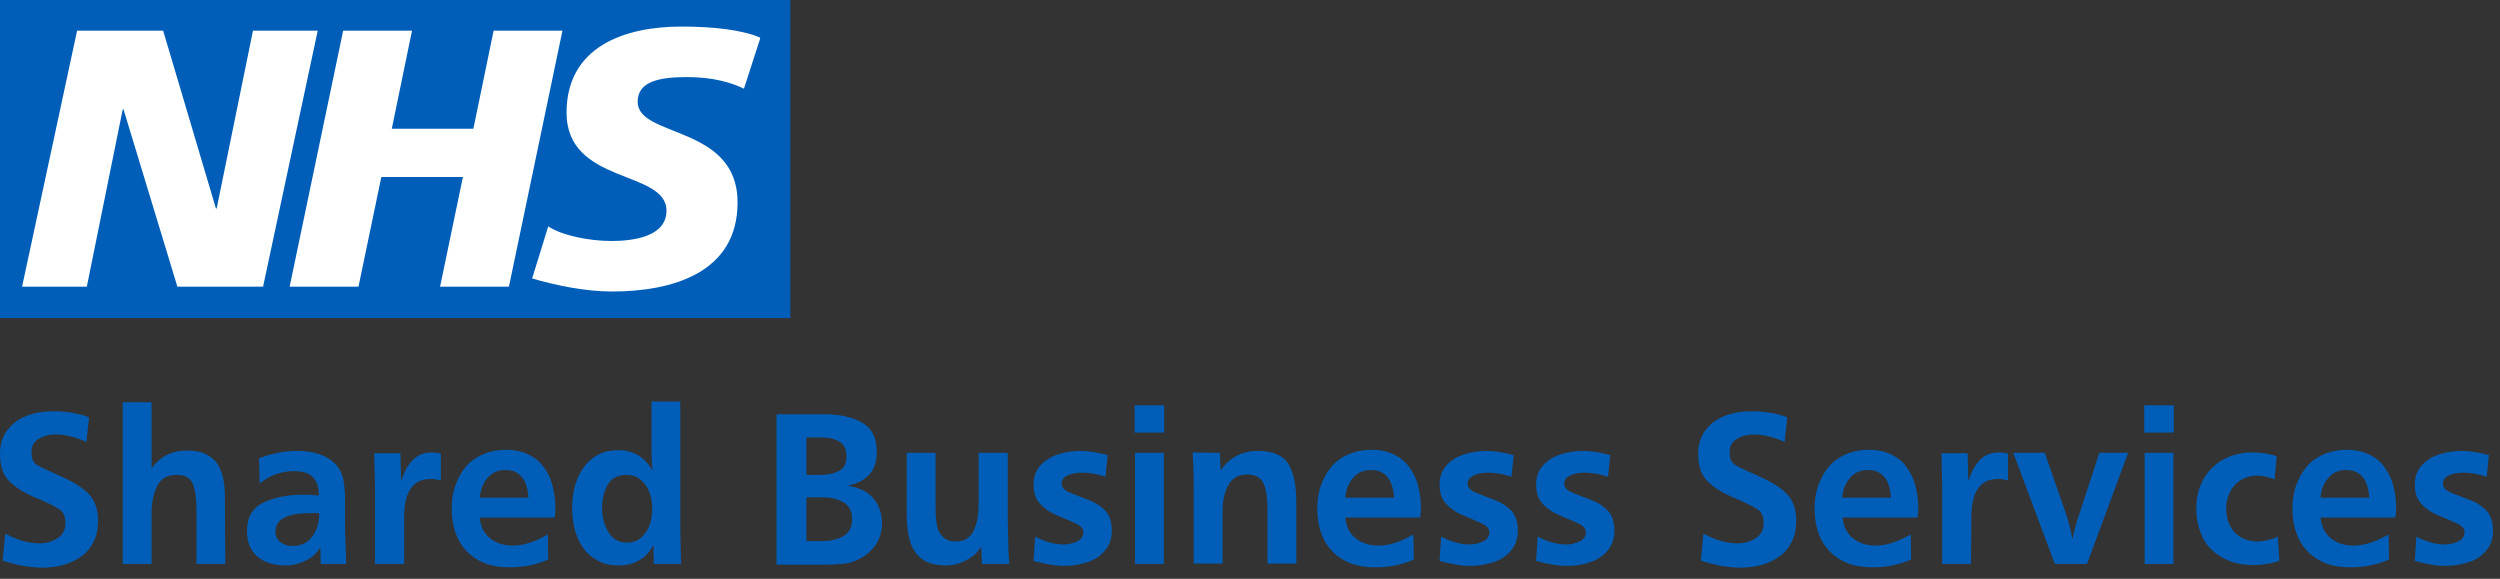 <svg width="203" height="47" viewBox="0 0 203 47" fill="none" xmlns="http://www.w3.org/2000/svg">
<rect x="0" y="0" width="203" height="47" fill="#333333" stroke="none"/>
<path d="M61.745 0.881H0.76V24.795H61.745V0.881Z" fill="white"/>
<path d="M61.745 3.069L60.408 7.202C59.344 6.685 57.856 6.26 55.789 6.26C53.571 6.26 51.778 6.594 51.778 8.265C51.778 11.213 59.891 10.119 59.891 16.439C59.891 22.182 54.544 23.671 49.682 23.671C47.524 23.671 45.032 23.154 43.209 22.608L44.516 18.384C45.61 19.113 47.828 19.569 49.651 19.569C51.383 19.569 54.118 19.235 54.118 17.108C54.118 13.765 46.005 15.011 46.005 9.146C46.005 3.768 50.745 2.157 55.334 2.157C57.916 2.157 60.347 2.431 61.745 3.069ZM45.671 2.492L41.325 23.276H35.734L37.588 14.373H30.964L29.11 23.276H23.519L27.864 2.492H33.455L31.814 10.453H38.439L40.08 2.492H45.671ZM25.798 2.492L21.362 23.276H14.403L10.027 8.873H9.967L7.05 23.276H1.793L6.26 2.492H13.248L17.533 16.925H17.594L20.541 2.492H25.798ZM64.145 0H0V25.828H64.176V0H64.145Z" fill="#005EB8"/>
<path d="M0.213 45.519L0.425 43.331C1.398 43.847 2.309 44.121 3.191 44.121C3.768 44.121 4.254 43.969 4.679 43.696C5.105 43.422 5.318 42.997 5.318 42.48C5.318 41.933 5.135 41.538 4.771 41.325C4.406 41.082 3.768 40.778 2.826 40.383C1.884 39.988 1.185 39.533 0.699 39.016C0.213 38.499 0 37.801 0 36.859C0 36.069 0.182 35.43 0.608 34.914C1.003 34.397 1.519 34.002 2.188 33.759C2.826 33.516 3.555 33.395 4.315 33.395C5.348 33.395 6.32 33.547 7.232 33.881L7.019 35.886C6.138 35.491 5.287 35.279 4.497 35.279C3.981 35.279 3.525 35.4 3.13 35.643C2.735 35.886 2.552 36.251 2.552 36.737C2.552 37.223 2.704 37.557 2.978 37.74C3.282 37.922 3.92 38.226 4.953 38.682C5.986 39.138 6.746 39.624 7.232 40.14C7.718 40.657 7.961 41.386 7.961 42.298C7.961 42.966 7.84 43.513 7.597 43.999C7.353 44.486 7.019 44.881 6.594 45.184C6.168 45.488 5.682 45.731 5.105 45.883C4.558 46.035 3.95 46.096 3.342 46.096C2.309 46.066 1.276 45.883 0.213 45.519Z" fill="#005EB8"/>
<path d="M18.293 45.792H15.953V41.417C15.953 40.535 15.862 39.867 15.679 39.35C15.497 38.834 15.041 38.56 14.342 38.56C13.583 38.56 13.066 38.864 12.762 39.472C12.458 40.08 12.306 40.809 12.306 41.629V42.085V45.792H9.967V32.665H12.306V38.044C12.641 37.557 13.066 37.193 13.522 36.95C14.008 36.707 14.525 36.585 15.163 36.585C15.801 36.585 16.317 36.676 16.743 36.889C17.168 37.102 17.472 37.375 17.685 37.709C17.898 38.074 18.049 38.469 18.141 38.925C18.232 39.381 18.262 39.928 18.262 40.566L18.293 45.792Z" fill="#005EB8"/>
<path d="M28.107 45.792H26.041L26.011 44.425C25.737 44.911 25.342 45.276 24.826 45.519C24.309 45.762 23.793 45.914 23.185 45.914C22.577 45.914 22.061 45.823 21.574 45.61C21.088 45.397 20.724 45.093 20.45 44.668C20.177 44.243 20.055 43.726 20.055 43.118C20.055 41.994 20.511 41.234 21.392 40.809C22.273 40.384 23.367 40.171 24.613 40.171C24.795 40.171 24.917 40.171 24.978 40.171C25.038 40.171 25.16 40.171 25.342 40.201C25.524 40.201 25.707 40.232 25.889 40.232C25.889 39.563 25.737 39.077 25.403 38.743C25.069 38.408 24.583 38.257 23.884 38.257C22.851 38.257 21.909 38.591 21.088 39.259L21.027 37.223C22 36.828 23.033 36.616 24.157 36.616C24.583 36.616 25.008 36.646 25.403 36.737C25.828 36.828 26.193 36.95 26.558 37.163C26.922 37.345 27.196 37.618 27.439 37.922C27.682 38.257 27.834 38.621 27.895 39.016C27.955 39.442 28.016 39.928 28.016 40.475C28.016 41.052 28.016 41.66 28.016 42.237C28.016 42.845 28.016 43.361 28.047 43.848C28.077 44.334 28.077 45.033 28.107 45.792ZM25.92 41.69C25.859 41.69 25.768 41.66 25.646 41.66H25.373C24.856 41.66 24.4 41.69 23.975 41.751C23.549 41.812 23.185 41.964 22.851 42.176C22.547 42.419 22.364 42.754 22.364 43.179C22.364 43.544 22.516 43.817 22.79 44.03C23.063 44.243 23.398 44.334 23.762 44.334C24.461 44.334 25.008 44.06 25.373 43.544C25.737 43.058 25.92 42.419 25.92 41.69Z" fill="#005EB8"/>
<path d="M32.787 45.792H30.447V39.502C30.417 38.013 30.386 37.102 30.386 36.798H32.513L32.574 39.077C32.787 38.378 33.091 37.801 33.486 37.375C33.911 36.95 34.428 36.737 35.096 36.737C35.309 36.737 35.522 36.767 35.795 36.828V39.016C35.491 38.925 35.218 38.895 34.975 38.895C34.428 38.895 33.972 39.046 33.668 39.32C33.334 39.624 33.121 39.988 32.999 40.444C32.878 40.9 32.817 41.386 32.817 41.933V42.115V45.792H32.787Z" fill="#005EB8"/>
<path d="M44.486 43.392L44.516 45.428C43.574 45.853 42.541 46.066 41.416 46.066C40.687 46.066 40.019 45.975 39.441 45.762C38.864 45.549 38.378 45.245 37.953 44.82C37.527 44.395 37.223 43.908 37.011 43.331C36.798 42.754 36.676 42.085 36.676 41.325C36.676 40.627 36.767 39.989 36.98 39.411C37.193 38.834 37.466 38.317 37.831 37.892C38.196 37.466 38.651 37.132 39.229 36.889C39.776 36.646 40.414 36.524 41.082 36.524C41.751 36.524 42.358 36.646 42.875 36.889C43.392 37.132 43.817 37.466 44.121 37.892C44.455 38.317 44.698 38.803 44.85 39.381C45.002 39.958 45.093 40.566 45.093 41.234C45.093 41.356 45.093 41.447 45.093 41.508C45.093 41.569 45.093 41.629 45.063 41.721C45.063 41.812 45.063 41.903 45.032 42.024H38.955C39.016 42.723 39.289 43.301 39.776 43.696C40.262 44.091 40.9 44.303 41.629 44.303C42.51 44.303 43.452 43.999 44.486 43.392ZM42.906 40.414C42.906 40.019 42.814 39.654 42.693 39.29C42.571 38.925 42.358 38.682 42.085 38.469C41.812 38.256 41.477 38.165 41.052 38.165C40.627 38.165 40.262 38.256 39.958 38.469C39.654 38.682 39.441 38.955 39.259 39.29C39.107 39.624 38.986 39.989 38.955 40.414H42.906Z" fill="#005EB8"/>
<path d="M55.303 45.792H53.085L53.054 44.243C52.781 44.79 52.416 45.215 51.9 45.489C51.414 45.792 50.836 45.914 50.229 45.914C49.59 45.914 49.013 45.792 48.527 45.519C48.041 45.245 47.646 44.911 47.342 44.486C47.038 44.06 46.825 43.544 46.673 42.997C46.522 42.45 46.461 41.842 46.461 41.234C46.461 40.414 46.582 39.654 46.856 38.956C47.129 38.257 47.524 37.679 48.102 37.224C48.679 36.768 49.347 36.555 50.198 36.555C50.836 36.555 51.383 36.707 51.839 36.98C52.295 37.254 52.69 37.679 52.994 38.226C52.933 37.801 52.903 37.254 52.903 36.616V32.605H55.242V43.118C55.242 43.696 55.273 44.212 55.273 44.638C55.273 45.063 55.303 45.519 55.303 45.792ZM52.963 41.356C52.963 40.9 52.903 40.444 52.751 40.019C52.599 39.594 52.356 39.259 52.052 38.986C51.748 38.712 51.353 38.56 50.867 38.56C50.168 38.56 49.651 38.834 49.347 39.35C49.044 39.898 48.892 40.536 48.892 41.295C48.892 41.994 49.074 42.663 49.408 43.21C49.742 43.787 50.259 44.06 50.897 44.06C51.353 44.06 51.718 43.939 52.052 43.665C52.356 43.392 52.599 43.058 52.751 42.632C52.872 42.237 52.963 41.812 52.963 41.356Z" fill="#005EB8"/>
<path d="M63.052 45.792V33.638H66.941C68.156 33.638 69.159 33.851 69.98 34.306C70.8 34.762 71.195 35.552 71.195 36.707C71.195 37.497 70.983 38.105 70.587 38.53C70.192 38.986 69.585 39.29 68.795 39.442C69.19 39.472 69.554 39.594 69.919 39.746C70.284 39.898 70.587 40.11 70.831 40.384C71.074 40.627 71.286 40.931 71.408 41.295C71.529 41.63 71.621 42.025 71.621 42.48C71.621 42.845 71.56 43.21 71.438 43.574C71.317 43.939 71.134 44.243 70.891 44.516C70.648 44.79 70.375 45.033 70.04 45.245C69.585 45.519 69.099 45.701 68.612 45.762C68.126 45.823 67.488 45.853 66.698 45.853H63.052V45.792ZM65.513 38.56H66.668C67.275 38.56 67.761 38.439 68.156 38.226C68.552 38.014 68.734 37.619 68.734 37.072C68.734 36.494 68.552 36.099 68.187 35.886C67.822 35.643 67.336 35.522 66.728 35.522H65.483V38.56H65.513ZM65.513 43.939H66.698C67.397 43.939 68.005 43.817 68.46 43.544C68.947 43.27 69.19 42.815 69.19 42.176C69.19 41.538 68.977 41.113 68.521 40.809C68.065 40.536 67.518 40.384 66.85 40.384H65.483V43.939H65.513Z" fill="#005EB8"/>
<path d="M81.83 36.767V42.267C81.83 42.511 81.861 42.906 81.861 43.453C81.861 43.999 81.891 44.425 81.891 44.729C81.891 45.063 81.921 45.397 81.952 45.792H79.734L79.673 44.394C79.46 44.729 79.217 45.002 78.913 45.215C78.609 45.428 78.275 45.61 77.91 45.731C77.546 45.853 77.181 45.914 76.817 45.914C75.966 45.914 75.328 45.731 74.872 45.397C74.416 45.063 74.082 44.577 73.9 43.969C73.717 43.361 73.626 42.662 73.626 41.812V36.767H75.966V41.113C75.966 41.69 75.996 42.146 76.057 42.541C76.118 42.936 76.27 43.27 76.513 43.544C76.756 43.817 77.12 43.969 77.607 43.969C78.305 43.969 78.792 43.665 79.065 43.088C79.339 42.48 79.46 41.781 79.46 40.991V36.767H81.83Z" fill="#005EB8"/>
<path d="M83.927 45.549L84.049 43.574C84.869 44 85.659 44.212 86.358 44.212C86.753 44.212 87.118 44.121 87.452 43.969C87.786 43.817 87.968 43.544 87.968 43.21C87.968 42.906 87.725 42.663 87.239 42.45C86.753 42.237 86.267 42.025 85.75 41.812C85.264 41.599 84.839 41.326 84.474 40.931C84.109 40.566 83.927 40.049 83.927 39.35C83.927 38.712 84.109 38.196 84.504 37.77C84.869 37.375 85.355 37.072 85.933 36.889C86.51 36.707 87.118 36.616 87.725 36.616C88.394 36.616 89.123 36.737 89.944 36.95L89.761 38.712C89.032 38.469 88.394 38.378 87.847 38.378C87.452 38.378 87.057 38.439 86.722 38.591C86.388 38.712 86.206 38.956 86.206 39.29C86.206 39.594 86.449 39.837 86.905 40.019C87.391 40.201 87.877 40.414 88.394 40.596C88.91 40.779 89.366 41.083 89.731 41.447C90.095 41.842 90.278 42.389 90.278 43.088C90.278 43.726 90.095 44.273 89.731 44.699C89.366 45.124 88.91 45.458 88.333 45.641C87.756 45.823 87.148 45.944 86.54 45.944C85.811 45.975 84.96 45.823 83.927 45.549Z" fill="#005EB8"/>
<path d="M94.532 35.127H92.131V32.909H94.532V35.127ZM94.501 45.792H92.162V36.768H94.501V45.792Z" fill="#005EB8"/>
<path d="M99.059 36.768L99.12 38.196C99.849 37.132 100.852 36.616 102.159 36.616C103.374 36.616 104.195 36.98 104.62 37.679C105.045 38.408 105.258 39.411 105.258 40.688V45.762H102.918V41.234C102.918 40.444 102.827 39.776 102.615 39.29C102.402 38.803 101.976 38.53 101.278 38.53C100.548 38.53 100.032 38.834 99.728 39.411C99.424 39.989 99.272 40.688 99.272 41.477V45.762H96.932V40.019C96.932 38.743 96.902 37.649 96.841 36.737L99.059 36.768Z" fill="#005EB8"/>
<path d="M114.769 43.392L114.8 45.428C113.858 45.853 112.824 46.066 111.7 46.066C110.971 46.066 110.302 45.975 109.725 45.762C109.148 45.549 108.661 45.245 108.236 44.82C107.811 44.395 107.507 43.908 107.294 43.331C107.081 42.754 106.96 42.085 106.96 41.325C106.96 40.627 107.051 39.989 107.264 39.411C107.476 38.834 107.75 38.317 108.115 37.892C108.479 37.466 108.935 37.132 109.512 36.889C110.059 36.646 110.697 36.524 111.366 36.524C112.034 36.524 112.642 36.646 113.159 36.889C113.675 37.132 114.101 37.466 114.404 37.892C114.708 38.317 114.982 38.803 115.134 39.381C115.286 39.958 115.377 40.566 115.377 41.234C115.377 41.356 115.377 41.447 115.377 41.508C115.377 41.569 115.377 41.629 115.346 41.721C115.316 41.812 115.346 41.903 115.316 42.024H109.239C109.3 42.723 109.573 43.301 110.059 43.696C110.545 44.091 111.184 44.303 111.913 44.303C112.824 44.303 113.736 43.999 114.769 43.392ZM113.189 40.414C113.189 40.019 113.098 39.654 112.976 39.29C112.855 38.925 112.642 38.682 112.369 38.469C112.095 38.256 111.761 38.165 111.335 38.165C110.91 38.165 110.545 38.256 110.242 38.469C109.938 38.682 109.725 38.955 109.543 39.29C109.36 39.624 109.269 39.989 109.239 40.414H113.189Z" fill="#005EB8"/>
<path d="M116.896 45.549L117.018 43.574C117.838 44 118.628 44.212 119.327 44.212C119.722 44.212 120.087 44.121 120.421 43.969C120.755 43.817 120.938 43.544 120.938 43.21C120.938 42.906 120.695 42.663 120.208 42.45C119.722 42.237 119.236 42.025 118.719 41.812C118.233 41.599 117.808 41.326 117.443 40.931C117.079 40.536 116.896 40.049 116.896 39.35C116.896 38.712 117.079 38.196 117.474 37.77C117.869 37.345 118.324 37.072 118.902 36.889C119.479 36.707 120.087 36.616 120.695 36.616C121.363 36.616 122.092 36.737 122.913 36.95L122.73 38.712C122.001 38.469 121.363 38.378 120.816 38.378C120.421 38.378 120.026 38.439 119.692 38.591C119.358 38.743 119.175 38.956 119.175 39.29C119.175 39.594 119.418 39.837 119.874 40.019C120.36 40.201 120.846 40.414 121.363 40.596C121.88 40.779 122.335 41.083 122.7 41.447C123.065 41.842 123.247 42.389 123.247 43.088C123.247 43.726 123.065 44.273 122.7 44.699C122.335 45.124 121.88 45.458 121.302 45.641C120.725 45.823 120.117 45.944 119.509 45.944C118.78 45.975 117.899 45.823 116.896 45.549Z" fill="#005EB8"/>
<path d="M124.736 45.549L124.858 43.574C125.678 44 126.468 44.212 127.167 44.212C127.562 44.212 127.927 44.121 128.261 43.969C128.595 43.817 128.777 43.544 128.777 43.21C128.777 42.906 128.534 42.663 128.048 42.45C127.562 42.237 127.076 42.025 126.559 41.812C126.073 41.599 125.648 41.326 125.283 40.931C124.918 40.536 124.736 40.049 124.736 39.35C124.736 38.712 124.918 38.196 125.313 37.77C125.708 37.345 126.164 37.072 126.741 36.889C127.319 36.707 127.927 36.616 128.534 36.616C129.203 36.616 129.932 36.737 130.752 36.95L130.57 38.712C129.841 38.469 129.203 38.378 128.656 38.378C128.261 38.378 127.866 38.439 127.532 38.591C127.197 38.743 127.015 38.956 127.015 39.29C127.015 39.594 127.258 39.837 127.714 40.019C128.2 40.201 128.686 40.414 129.203 40.596C129.719 40.779 130.175 41.083 130.54 41.447C130.904 41.842 131.087 42.389 131.087 43.088C131.087 43.726 130.904 44.273 130.54 44.699C130.175 45.124 129.719 45.458 129.142 45.641C128.565 45.853 127.957 45.944 127.349 45.944C126.62 45.975 125.769 45.823 124.736 45.549Z" fill="#005EB8"/>
<path d="M138.106 45.519L138.319 43.331C139.291 43.847 140.203 44.121 141.084 44.121C141.661 44.121 142.147 43.969 142.573 43.696C142.998 43.422 143.211 42.997 143.211 42.48C143.211 41.933 143.028 41.538 142.664 41.325C142.299 41.113 141.661 40.778 140.719 40.383C139.777 39.988 139.078 39.533 138.592 39.016C138.106 38.499 137.893 37.801 137.893 36.859C137.893 36.069 138.106 35.43 138.501 34.914C138.896 34.397 139.413 34.002 140.081 33.759C140.719 33.516 141.448 33.395 142.208 33.395C143.241 33.395 144.214 33.547 145.125 33.881L144.912 35.886C144.031 35.491 143.18 35.279 142.39 35.279C141.874 35.279 141.418 35.4 141.023 35.643C140.628 35.886 140.446 36.251 140.446 36.737C140.446 37.223 140.598 37.557 140.871 37.74C141.145 37.922 141.813 38.226 142.846 38.682C143.879 39.138 144.639 39.624 145.125 40.14C145.611 40.657 145.854 41.386 145.854 42.298C145.854 42.966 145.733 43.513 145.49 43.999C145.247 44.486 144.912 44.881 144.487 45.184C144.062 45.488 143.575 45.731 142.998 45.883C142.451 46.035 141.843 46.096 141.236 46.096C140.203 46.066 139.2 45.883 138.106 45.519Z" fill="#005EB8"/>
<path d="M155.153 43.392L155.183 45.428C154.241 45.853 153.208 46.066 152.084 46.066C151.354 46.066 150.686 45.975 150.109 45.762C149.531 45.549 149.045 45.245 148.62 44.82C148.194 44.395 147.89 43.908 147.678 43.331C147.465 42.754 147.343 42.085 147.343 41.325C147.343 40.627 147.435 39.989 147.647 39.411C147.86 38.834 148.133 38.317 148.498 37.892C148.863 37.466 149.318 37.132 149.896 36.889C150.443 36.646 151.081 36.524 151.749 36.524C152.418 36.524 153.026 36.646 153.542 36.889C154.059 37.132 154.484 37.466 154.788 37.892C155.092 38.317 155.365 38.803 155.517 39.381C155.669 39.958 155.76 40.566 155.76 41.234C155.76 41.356 155.76 41.447 155.76 41.508C155.76 41.569 155.76 41.629 155.73 41.721C155.7 41.812 155.73 41.903 155.7 42.024H149.622C149.683 42.723 149.957 43.301 150.443 43.696C150.929 44.091 151.567 44.303 152.296 44.303C153.178 44.303 154.089 43.999 155.153 43.392ZM153.542 40.414C153.542 40.019 153.451 39.654 153.329 39.29C153.208 38.925 152.995 38.682 152.722 38.469C152.448 38.256 152.114 38.165 151.689 38.165C151.263 38.165 150.899 38.256 150.595 38.469C150.291 38.682 150.078 38.955 149.896 39.29C149.714 39.624 149.622 39.989 149.592 40.414H153.542Z" fill="#005EB8"/>
<path d="M160.045 45.792H157.705V39.502C157.675 38.013 157.644 37.102 157.644 36.798H159.771L159.832 39.077C160.045 38.378 160.349 37.801 160.744 37.375C161.139 36.95 161.686 36.737 162.354 36.737C162.567 36.737 162.78 36.767 163.053 36.828V39.016C162.749 38.925 162.476 38.895 162.233 38.895C161.686 38.895 161.23 39.046 160.926 39.32C160.592 39.624 160.379 39.988 160.258 40.444C160.136 40.9 160.075 41.386 160.075 41.933V42.115L160.045 45.792Z" fill="#005EB8"/>
<path d="M169.465 45.792H166.851L163.478 36.767H166.031L167.55 41.113C167.945 42.237 168.188 43.118 168.279 43.787C168.431 43.057 168.614 42.358 168.857 41.69L170.467 36.767H172.807L169.465 45.792Z" fill="#005EB8"/>
<path d="M176.514 35.127H174.114V32.909H176.514V35.127ZM176.484 45.792H174.144V36.768H176.484V45.792Z" fill="#005EB8"/>
<path d="M184.962 43.574L185.083 45.549C184.293 45.792 183.594 45.883 182.987 45.883C182.288 45.883 181.68 45.792 181.103 45.58C180.525 45.367 180.039 45.063 179.614 44.668C179.188 44.273 178.884 43.787 178.672 43.209C178.459 42.632 178.337 41.994 178.337 41.295C178.337 40.414 178.52 39.624 178.915 38.925C179.31 38.226 179.826 37.709 180.525 37.314C181.224 36.95 182.014 36.737 182.895 36.737C183.533 36.737 184.202 36.828 184.87 37.041L184.688 38.925C184.141 38.712 183.685 38.621 183.26 38.621C182.774 38.621 182.348 38.743 181.953 38.986C181.558 39.229 181.285 39.533 181.072 39.958C180.859 40.383 180.768 40.809 180.768 41.295C180.768 42.115 181.011 42.754 181.467 43.24C181.923 43.726 182.591 43.969 183.382 43.969C183.898 43.939 184.415 43.817 184.962 43.574Z" fill="#005EB8"/>
<path d="M193.956 43.392L193.986 45.428C193.044 45.853 192.011 46.066 190.887 46.066C190.158 46.066 189.489 45.975 188.912 45.762C188.334 45.549 187.848 45.245 187.423 44.82C186.997 44.395 186.694 43.908 186.481 43.331C186.268 42.754 186.147 42.085 186.147 41.325C186.147 40.627 186.238 39.989 186.45 39.411C186.663 38.834 186.937 38.317 187.301 37.892C187.666 37.466 188.122 37.132 188.699 36.889C189.246 36.646 189.884 36.524 190.553 36.524C191.221 36.524 191.829 36.646 192.345 36.889C192.862 37.132 193.287 37.466 193.591 37.892C193.895 38.317 194.169 38.803 194.321 39.381C194.472 39.958 194.564 40.566 194.564 41.234C194.564 41.356 194.564 41.447 194.564 41.508C194.564 41.569 194.564 41.629 194.533 41.721C194.503 41.812 194.533 41.903 194.503 42.024H188.426C188.486 42.723 188.76 43.301 189.246 43.696C189.732 44.091 190.37 44.303 191.1 44.303C191.981 44.303 192.923 43.999 193.956 43.392ZM192.376 40.414C192.376 40.019 192.285 39.654 192.163 39.29C192.042 38.925 191.829 38.682 191.555 38.469C191.282 38.256 190.948 38.165 190.522 38.165C190.097 38.165 189.732 38.256 189.428 38.469C189.124 38.682 188.912 38.955 188.729 39.29C188.547 39.624 188.456 39.989 188.426 40.414H192.376Z" fill="#005EB8"/>
<path d="M196.083 45.549L196.205 43.574C197.025 44 197.815 44.212 198.514 44.212C198.909 44.212 199.274 44.121 199.608 43.969C199.942 43.817 200.124 43.544 200.124 43.21C200.124 42.906 199.881 42.663 199.395 42.45C198.909 42.237 198.423 42.025 197.906 41.812C197.42 41.599 196.995 41.326 196.63 40.931C196.265 40.536 196.083 40.049 196.083 39.35C196.083 38.712 196.265 38.196 196.66 37.77C197.055 37.345 197.511 37.072 198.089 36.889C198.666 36.707 199.274 36.616 199.881 36.616C200.55 36.616 201.279 36.737 202.099 36.95L201.917 38.712C201.188 38.469 200.55 38.378 200.003 38.378C199.608 38.378 199.213 38.439 198.879 38.591C198.544 38.743 198.362 38.956 198.362 39.29C198.362 39.594 198.605 39.837 199.061 40.019C199.547 40.201 200.033 40.414 200.55 40.596C201.066 40.779 201.522 41.083 201.887 41.447C202.251 41.842 202.434 42.389 202.434 43.088C202.434 43.726 202.251 44.273 201.887 44.699C201.522 45.124 201.066 45.458 200.489 45.641C199.912 45.823 199.304 45.944 198.696 45.944C197.967 45.975 197.086 45.823 196.083 45.549Z" fill="#005EB8"/>
</svg>
